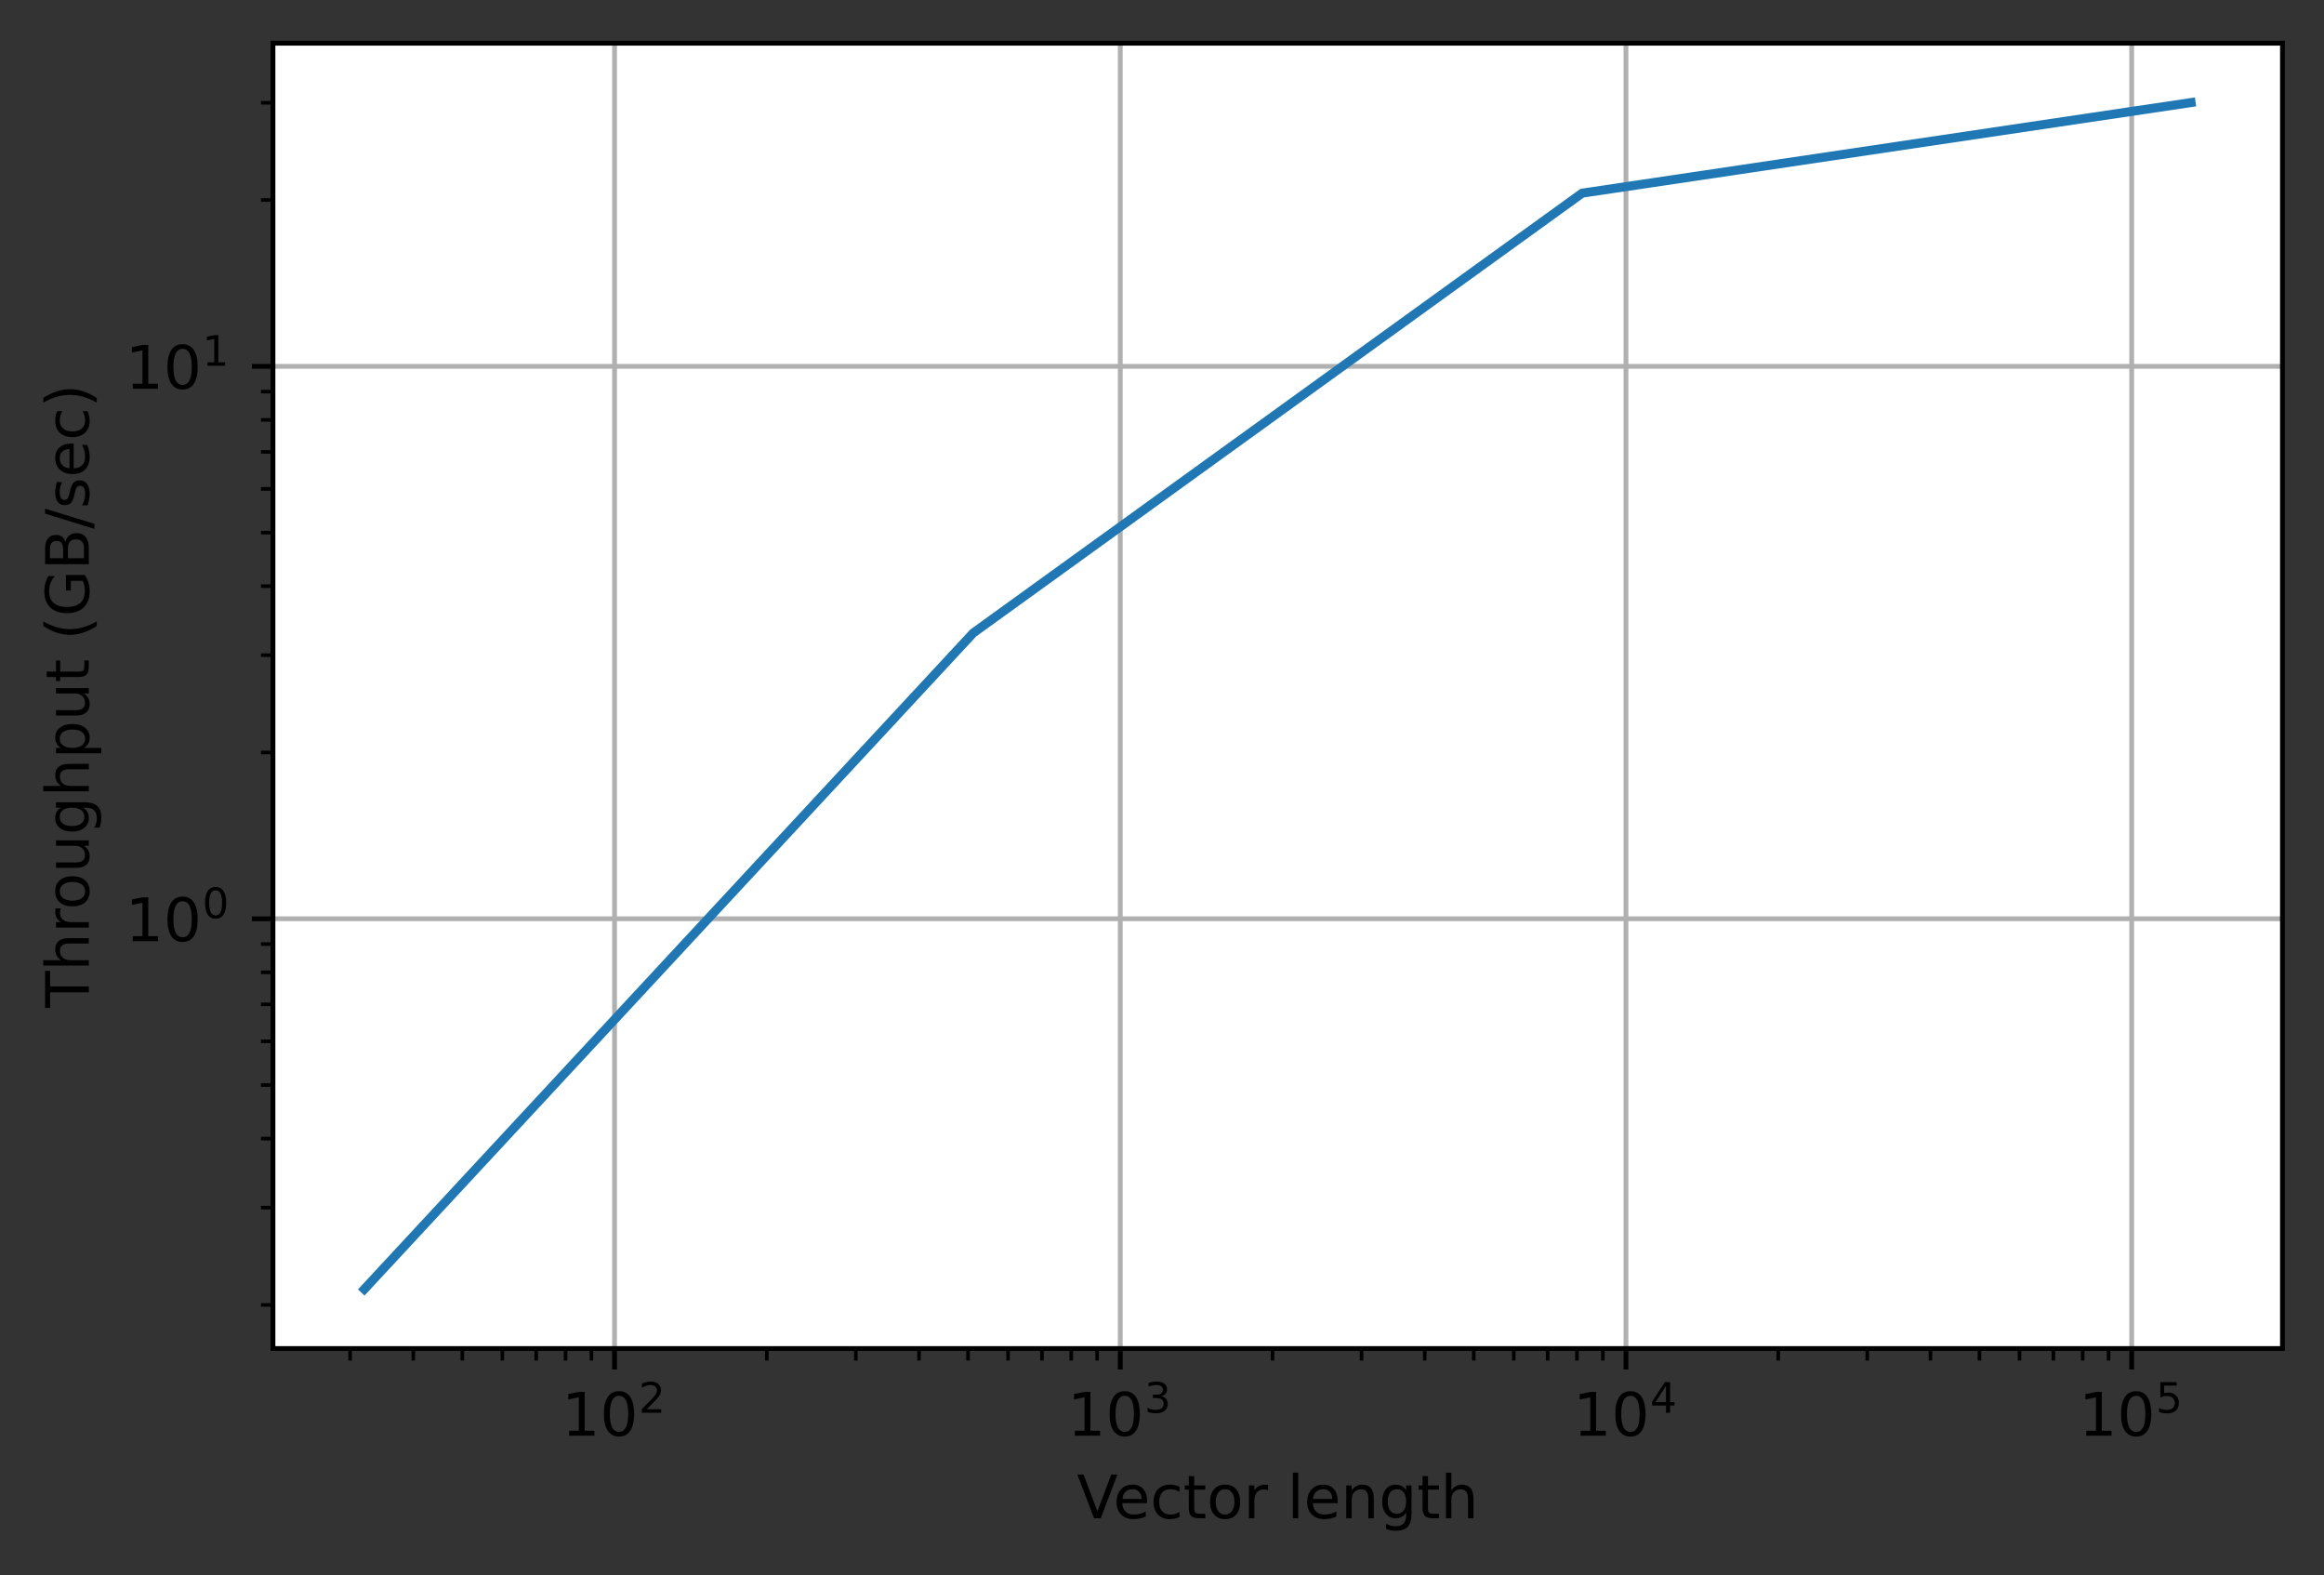 <?xml version="1.0" encoding="UTF-8"?>
<svg xmlns="http://www.w3.org/2000/svg" xmlns:xlink="http://www.w3.org/1999/xlink" width="484pt" height="328pt" viewBox="0 0 484 328" version="1.1">
<rect x="0" y="0" width="484" height="328" fill="#333333" stroke="none"/>
<defs>
<clipPath id="clip1">
  <path d="M 127 9 L 129 9 L 129 280.801 L 127 280.801 Z M 127 9 "/>
</clipPath>
<clipPath id="clip2">
  <path d="M 232 9 L 235 9 L 235 280.801 L 232 280.801 Z M 232 9 "/>
</clipPath>
<clipPath id="clip3">
  <path d="M 337 9 L 340 9 L 340 280.801 L 337 280.801 Z M 337 9 "/>
</clipPath>
<clipPath id="clip4">
  <path d="M 443 9 L 445 9 L 445 280.801 L 443 280.801 Z M 443 9 "/>
</clipPath>
<clipPath id="clip5">
  <path d="M 56.848 190 L 475.348 190 L 475.348 193 L 56.848 193 Z M 56.848 190 "/>
</clipPath>
<clipPath id="clip6">
  <path d="M 56.848 75 L 475.348 75 L 475.348 77 L 56.848 77 Z M 56.848 75 "/>
</clipPath>
</defs>
<g id="surface1">
<path style=" stroke:none;fill-rule:nonzero;fill:rgb(100%,100%,100%);fill-opacity:1;" d="M 56.848 280.801 L 475.348 280.801 L 475.348 9 L 56.848 9 Z M 56.848 280.801 "/>
<g clip-path="url(#clip1)" clip-rule="nonzero">
<path style="fill:none;stroke-width:0.8;stroke-linecap:square;stroke-linejoin:round;stroke:rgb(69.02%,69.02%,69.02%);stroke-opacity:1;stroke-miterlimit:4;" d="M 102.391 224.641 L 102.391 7.2 " transform="matrix(1.25,0,0,1.25,0,0)"/>
</g>
<path style="fill:none;stroke-width:0.8;stroke-linecap:butt;stroke-linejoin:round;stroke:rgb(0%,0%,0%);stroke-opacity:1;stroke-miterlimit:4;" d="M 0 0.001 L 0 3.501 " transform="matrix(1.25,0,0,1.25,127.988,280.8)"/>
<path style=" stroke:none;fill-rule:nonzero;fill:rgb(0%,0%,0%);fill-opacity:1;" d="M 118.539 297.914 L 120.551 297.914 L 120.551 290.961 L 118.359 291.402 L 118.359 290.277 L 120.539 289.84 L 121.773 289.84 L 121.773 297.914 L 123.785 297.914 L 123.785 298.953 L 118.539 298.953 Z M 118.539 297.914 "/>
<path style=" stroke:none;fill-rule:nonzero;fill:rgb(0%,0%,0%);fill-opacity:1;" d="M 128.914 290.652 C 128.281 290.652 127.801 290.965 127.48 291.59 C 127.164 292.211 127.004 293.152 127.004 294.406 C 127.004 295.652 127.164 296.59 127.48 297.215 C 127.801 297.84 128.281 298.152 128.914 298.152 C 129.555 298.152 130.031 297.84 130.352 297.215 C 130.672 296.59 130.832 295.652 130.832 294.406 C 130.832 293.152 130.672 292.211 130.352 291.59 C 130.031 290.965 129.555 290.652 128.914 290.652 Z M 128.914 289.676 C 129.938 289.676 130.715 290.078 131.254 290.887 C 131.793 291.695 132.062 292.867 132.062 294.406 C 132.062 295.938 131.793 297.109 131.254 297.918 C 130.715 298.727 129.938 299.129 128.914 299.129 C 127.895 299.129 127.113 298.727 126.574 297.918 C 126.035 297.109 125.766 295.938 125.766 294.406 C 125.766 292.867 126.035 291.695 126.574 290.887 C 127.113 290.078 127.895 289.676 128.914 289.676 Z M 128.914 289.676 "/>
<path style=" stroke:none;fill-rule:nonzero;fill:rgb(0%,0%,0%);fill-opacity:1;" d="M 134.691 293.441 L 137.703 293.441 L 137.703 294.168 L 133.656 294.168 L 133.656 293.441 C 133.98 293.102 134.43 292.648 134.992 292.078 C 135.559 291.504 135.914 291.137 136.059 290.969 C 136.336 290.66 136.527 290.398 136.637 290.184 C 136.75 289.969 136.805 289.758 136.805 289.547 C 136.805 289.211 136.684 288.934 136.445 288.719 C 136.207 288.508 135.898 288.398 135.516 288.398 C 135.246 288.398 134.961 288.445 134.66 288.539 C 134.359 288.633 134.039 288.777 133.695 288.969 L 133.695 288.094 C 134.043 287.957 134.367 287.852 134.672 287.781 C 134.973 287.707 135.25 287.672 135.5 287.672 C 136.16 287.672 136.688 287.84 137.082 288.168 C 137.473 288.5 137.672 288.941 137.672 289.492 C 137.672 289.754 137.621 290.004 137.523 290.238 C 137.426 290.473 137.246 290.75 136.988 291.07 C 136.914 291.152 136.688 291.391 136.309 291.785 C 135.926 292.18 135.387 292.73 134.691 293.441 Z M 134.691 293.441 "/>
<g clip-path="url(#clip2)" clip-rule="nonzero">
<path style="fill:none;stroke-width:0.8;stroke-linecap:square;stroke-linejoin:round;stroke:rgb(69.02%,69.02%,69.02%);stroke-opacity:1;stroke-miterlimit:4;" d="M 186.647 224.641 L 186.647 7.2 " transform="matrix(1.25,0,0,1.25,0,0)"/>
</g>
<path style="fill:none;stroke-width:0.8;stroke-linecap:butt;stroke-linejoin:round;stroke:rgb(0%,0%,0%);stroke-opacity:1;stroke-miterlimit:4;" d="M 0 0.001 L 0 3.501 " transform="matrix(1.25,0,0,1.25,233.308,280.8)"/>
<path style=" stroke:none;fill-rule:nonzero;fill:rgb(0%,0%,0%);fill-opacity:1;" d="M 223.859 297.914 L 225.871 297.914 L 225.871 290.961 L 223.68 291.402 L 223.68 290.277 L 225.859 289.84 L 227.094 289.84 L 227.094 297.914 L 229.105 297.914 L 229.105 298.953 L 223.859 298.953 Z M 223.859 297.914 "/>
<path style=" stroke:none;fill-rule:nonzero;fill:rgb(0%,0%,0%);fill-opacity:1;" d="M 234.234 290.652 C 233.602 290.652 233.121 290.965 232.801 291.59 C 232.484 292.211 232.324 293.152 232.324 294.406 C 232.324 295.652 232.484 296.59 232.801 297.215 C 233.121 297.84 233.602 298.152 234.234 298.152 C 234.875 298.152 235.352 297.84 235.672 297.215 C 235.992 296.59 236.152 295.652 236.152 294.406 C 236.152 293.152 235.992 292.211 235.672 291.59 C 235.352 290.965 234.875 290.652 234.234 290.652 Z M 234.234 289.676 C 235.258 289.676 236.035 290.078 236.574 290.887 C 237.113 291.695 237.383 292.867 237.383 294.406 C 237.383 295.938 237.113 297.109 236.574 297.918 C 236.035 298.727 235.258 299.129 234.234 299.129 C 233.215 299.129 232.434 298.727 231.895 297.918 C 231.355 297.109 231.086 295.938 231.086 294.406 C 231.086 292.867 231.355 291.695 231.895 290.887 C 232.434 290.078 233.215 289.676 234.234 289.676 Z M 234.234 289.676 "/>
<path style=" stroke:none;fill-rule:nonzero;fill:rgb(0%,0%,0%);fill-opacity:1;" d="M 241.883 290.727 C 242.297 290.816 242.621 291 242.852 291.281 C 243.082 291.559 243.199 291.902 243.199 292.312 C 243.199 292.941 242.984 293.43 242.551 293.773 C 242.117 294.121 241.5 294.293 240.703 294.293 C 240.438 294.293 240.16 294.266 239.879 294.211 C 239.594 294.16 239.301 294.082 239 293.973 L 239 293.141 C 239.238 293.281 239.5 293.387 239.785 293.457 C 240.07 293.527 240.367 293.562 240.68 293.562 C 241.219 293.562 241.633 293.457 241.914 293.246 C 242.199 293.031 242.34 292.719 242.34 292.312 C 242.34 291.938 242.211 291.645 241.945 291.43 C 241.684 291.219 241.316 291.113 240.848 291.113 L 240.102 291.113 L 240.102 290.402 L 240.879 290.402 C 241.305 290.402 241.629 290.32 241.855 290.148 C 242.078 289.98 242.191 289.734 242.191 289.418 C 242.191 289.09 242.074 288.836 241.844 288.664 C 241.613 288.488 241.281 288.398 240.848 288.398 C 240.609 288.398 240.355 288.426 240.086 288.477 C 239.812 288.527 239.516 288.605 239.191 288.715 L 239.191 287.945 C 239.52 287.855 239.828 287.785 240.113 287.742 C 240.398 287.695 240.668 287.672 240.922 287.672 C 241.578 287.672 242.098 287.82 242.477 288.121 C 242.859 288.418 243.051 288.82 243.051 289.324 C 243.051 289.68 242.949 289.977 242.746 290.223 C 242.543 290.465 242.258 290.633 241.883 290.727 Z M 241.883 290.727 "/>
<g clip-path="url(#clip3)" clip-rule="nonzero">
<path style="fill:none;stroke-width:0.8;stroke-linecap:square;stroke-linejoin:round;stroke:rgb(69.02%,69.02%,69.02%);stroke-opacity:1;stroke-miterlimit:4;" d="M 270.903 224.641 L 270.903 7.2 " transform="matrix(1.25,0,0,1.25,0,0)"/>
</g>
<path style="fill:none;stroke-width:0.8;stroke-linecap:butt;stroke-linejoin:round;stroke:rgb(0%,0%,0%);stroke-opacity:1;stroke-miterlimit:4;" d="M 0 0.001 L 0 3.501 " transform="matrix(1.25,0,0,1.25,338.629,280.8)"/>
<path style=" stroke:none;fill-rule:nonzero;fill:rgb(0%,0%,0%);fill-opacity:1;" d="M 329.18 297.926 L 331.191 297.926 L 331.191 290.973 L 329 291.41 L 329 290.289 L 331.18 289.848 L 332.414 289.848 L 332.414 297.926 L 334.426 297.926 L 334.426 298.961 L 329.18 298.961 Z M 329.18 297.926 "/>
<path style=" stroke:none;fill-rule:nonzero;fill:rgb(0%,0%,0%);fill-opacity:1;" d="M 339.555 290.66 C 338.922 290.66 338.441 290.973 338.121 291.598 C 337.805 292.223 337.645 293.16 337.645 294.414 C 337.645 295.664 337.805 296.602 338.121 297.227 C 338.441 297.852 338.922 298.164 339.555 298.164 C 340.195 298.164 340.672 297.852 340.992 297.227 C 341.312 296.602 341.473 295.664 341.473 294.414 C 341.473 293.16 341.312 292.223 340.992 291.598 C 340.672 290.973 340.195 290.66 339.555 290.66 Z M 339.555 289.684 C 340.578 289.684 341.355 290.09 341.895 290.898 C 342.434 291.707 342.703 292.879 342.703 294.414 C 342.703 295.949 342.434 297.121 341.895 297.93 C 341.355 298.738 340.578 299.141 339.555 299.141 C 338.535 299.141 337.754 298.738 337.215 297.93 C 336.676 297.121 336.406 295.949 336.406 294.414 C 336.406 292.879 336.676 291.707 337.215 290.898 C 337.754 290.09 338.535 289.684 339.555 289.684 Z M 339.555 289.684 "/>
<path style=" stroke:none;fill-rule:nonzero;fill:rgb(0%,0%,0%);fill-opacity:1;" d="M 346.961 288.551 L 344.781 291.957 L 346.961 291.957 Z M 346.734 287.797 L 347.82 287.797 L 347.82 291.957 L 348.73 291.957 L 348.73 292.672 L 347.82 292.672 L 347.82 294.176 L 346.961 294.176 L 346.961 292.672 L 344.082 292.672 L 344.082 291.84 Z M 346.734 287.797 "/>
<g clip-path="url(#clip4)" clip-rule="nonzero">
<path style="fill:none;stroke-width:0.8;stroke-linecap:square;stroke-linejoin:round;stroke:rgb(69.02%,69.02%,69.02%);stroke-opacity:1;stroke-miterlimit:4;" d="M 355.159 224.641 L 355.159 7.2 " transform="matrix(1.25,0,0,1.25,0,0)"/>
</g>
<path style="fill:none;stroke-width:0.8;stroke-linecap:butt;stroke-linejoin:round;stroke:rgb(0%,0%,0%);stroke-opacity:1;stroke-miterlimit:4;" d="M 0 0.001 L 0 3.501 " transform="matrix(1.25,0,0,1.25,443.949,280.8)"/>
<path style=" stroke:none;fill-rule:nonzero;fill:rgb(0%,0%,0%);fill-opacity:1;" d="M 434.5 297.926 L 436.512 297.926 L 436.512 290.973 L 434.32 291.41 L 434.32 290.289 L 436.5 289.848 L 437.734 289.848 L 437.734 297.926 L 439.746 297.926 L 439.746 298.961 L 434.5 298.961 Z M 434.5 297.926 "/>
<path style=" stroke:none;fill-rule:nonzero;fill:rgb(0%,0%,0%);fill-opacity:1;" d="M 444.875 290.66 C 444.238 290.66 443.762 290.973 443.441 291.598 C 443.125 292.223 442.965 293.16 442.965 294.414 C 442.965 295.664 443.125 296.602 443.441 297.227 C 443.762 297.852 444.238 298.164 444.875 298.164 C 445.512 298.164 445.992 297.852 446.312 297.227 C 446.633 296.602 446.793 295.664 446.793 294.414 C 446.793 293.16 446.633 292.223 446.312 291.598 C 445.992 290.973 445.512 290.66 444.875 290.66 Z M 444.875 289.684 C 445.895 289.684 446.676 290.09 447.215 290.898 C 447.754 291.707 448.023 292.879 448.023 294.414 C 448.023 295.949 447.754 297.121 447.215 297.93 C 446.676 298.738 445.895 299.141 444.875 299.141 C 443.852 299.141 443.074 298.738 442.535 297.93 C 441.996 297.121 441.727 295.949 441.727 294.414 C 441.727 292.879 441.996 291.707 442.535 290.898 C 443.074 290.09 443.852 289.684 444.875 289.684 Z M 444.875 289.684 "/>
<path style=" stroke:none;fill-rule:nonzero;fill:rgb(0%,0%,0%);fill-opacity:1;" d="M 449.918 287.797 L 453.309 287.797 L 453.309 288.523 L 450.711 288.523 L 450.711 290.09 C 450.832 290.047 450.957 290.012 451.082 289.992 C 451.211 289.973 451.336 289.961 451.461 289.961 C 452.172 289.961 452.738 290.156 453.152 290.547 C 453.57 290.938 453.777 291.465 453.777 292.129 C 453.777 292.816 453.562 293.352 453.137 293.73 C 452.707 294.113 452.105 294.301 451.328 294.301 C 451.059 294.301 450.789 294.277 450.508 294.234 C 450.23 294.188 449.945 294.121 449.648 294.027 L 449.648 293.16 C 449.906 293.301 450.172 293.402 450.445 293.473 C 450.719 293.539 451.008 293.574 451.312 293.574 C 451.805 293.574 452.195 293.445 452.48 293.188 C 452.77 292.926 452.914 292.574 452.914 292.129 C 452.914 291.688 452.77 291.336 452.48 291.078 C 452.195 290.816 451.805 290.688 451.312 290.688 C 451.078 290.688 450.852 290.711 450.621 290.762 C 450.391 290.816 450.156 290.895 449.918 291.004 Z M 449.918 287.797 "/>
<path style="fill:none;stroke-width:0.6;stroke-linecap:butt;stroke-linejoin:round;stroke:rgb(0%,0%,0%);stroke-opacity:1;stroke-miterlimit:4;" d="M -0 0.001 L -0 2.001 " transform="matrix(1.25,0,0,1.25,72.918,280.8)"/>
<path style="fill:none;stroke-width:0.6;stroke-linecap:butt;stroke-linejoin:round;stroke:rgb(0%,0%,0%);stroke-opacity:1;stroke-miterlimit:4;" d="M 0.001 0.001 L 0.001 2.001 " transform="matrix(1.25,0,0,1.25,86.077,280.8)"/>
<path style="fill:none;stroke-width:0.6;stroke-linecap:butt;stroke-linejoin:round;stroke:rgb(0%,0%,0%);stroke-opacity:1;stroke-miterlimit:4;" d="M 0.001 0.001 L 0.001 2.001 " transform="matrix(1.25,0,0,1.25,96.284,280.8)"/>
<path style="fill:none;stroke-width:0.6;stroke-linecap:butt;stroke-linejoin:round;stroke:rgb(0%,0%,0%);stroke-opacity:1;stroke-miterlimit:4;" d="M -0.001 0.001 L -0.001 2.001 " transform="matrix(1.25,0,0,1.25,104.623,280.8)"/>
<path style="fill:none;stroke-width:0.6;stroke-linecap:butt;stroke-linejoin:round;stroke:rgb(0%,0%,0%);stroke-opacity:1;stroke-miterlimit:4;" d="M -0.002 0.001 L -0.002 2.001 " transform="matrix(1.25,0,0,1.25,111.674,280.8)"/>
<path style="fill:none;stroke-width:0.6;stroke-linecap:butt;stroke-linejoin:round;stroke:rgb(0%,0%,0%);stroke-opacity:1;stroke-miterlimit:4;" d="M -0 0.001 L -0 2.001 " transform="matrix(1.25,0,0,1.25,117.782,280.8)"/>
<path style="fill:none;stroke-width:0.6;stroke-linecap:butt;stroke-linejoin:round;stroke:rgb(0%,0%,0%);stroke-opacity:1;stroke-miterlimit:4;" d="M -0.001 0.001 L -0.001 2.001 " transform="matrix(1.25,0,0,1.25,123.169,280.8)"/>
<path style="fill:none;stroke-width:0.6;stroke-linecap:butt;stroke-linejoin:round;stroke:rgb(0%,0%,0%);stroke-opacity:1;stroke-miterlimit:4;" d="M -0.001 0.001 L -0.001 2.001 " transform="matrix(1.25,0,0,1.25,159.693,280.8)"/>
<path style="fill:none;stroke-width:0.6;stroke-linecap:butt;stroke-linejoin:round;stroke:rgb(0%,0%,0%);stroke-opacity:1;stroke-miterlimit:4;" d="M -0 0.001 L -0 2.001 " transform="matrix(1.25,0,0,1.25,178.239,280.8)"/>
<path style="fill:none;stroke-width:0.6;stroke-linecap:butt;stroke-linejoin:round;stroke:rgb(0%,0%,0%);stroke-opacity:1;stroke-miterlimit:4;" d="M 0.001 0.001 L 0.001 2.001 " transform="matrix(1.25,0,0,1.25,191.397,280.8)"/>
<path style="fill:none;stroke-width:0.6;stroke-linecap:butt;stroke-linejoin:round;stroke:rgb(0%,0%,0%);stroke-opacity:1;stroke-miterlimit:4;" d="M 0.001 0.001 L 0.001 2.001 " transform="matrix(1.25,0,0,1.25,201.604,280.8)"/>
<path style="fill:none;stroke-width:0.6;stroke-linecap:butt;stroke-linejoin:round;stroke:rgb(0%,0%,0%);stroke-opacity:1;stroke-miterlimit:4;" d="M -0.001 0.001 L -0.001 2.001 " transform="matrix(1.25,0,0,1.25,209.943,280.8)"/>
<path style="fill:none;stroke-width:0.6;stroke-linecap:butt;stroke-linejoin:round;stroke:rgb(0%,0%,0%);stroke-opacity:1;stroke-miterlimit:4;" d="M -0.001 0.001 L -0.001 2.001 " transform="matrix(1.25,0,0,1.25,216.994,280.8)"/>
<path style="fill:none;stroke-width:0.6;stroke-linecap:butt;stroke-linejoin:round;stroke:rgb(0%,0%,0%);stroke-opacity:1;stroke-miterlimit:4;" d="M -0 0.001 L -0 2.001 " transform="matrix(1.25,0,0,1.25,223.102,280.8)"/>
<path style="fill:none;stroke-width:0.6;stroke-linecap:butt;stroke-linejoin:round;stroke:rgb(0%,0%,0%);stroke-opacity:1;stroke-miterlimit:4;" d="M -0.001 0.001 L -0.001 2.001 " transform="matrix(1.25,0,0,1.25,228.489,280.8)"/>
<path style="fill:none;stroke-width:0.6;stroke-linecap:butt;stroke-linejoin:round;stroke:rgb(0%,0%,0%);stroke-opacity:1;stroke-miterlimit:4;" d="M -0.001 0.001 L -0.001 2.001 " transform="matrix(1.25,0,0,1.25,265.013,280.8)"/>
<path style="fill:none;stroke-width:0.6;stroke-linecap:butt;stroke-linejoin:round;stroke:rgb(0%,0%,0%);stroke-opacity:1;stroke-miterlimit:4;" d="M -0 0.001 L -0 2.001 " transform="matrix(1.25,0,0,1.25,283.559,280.8)"/>
<path style="fill:none;stroke-width:0.6;stroke-linecap:butt;stroke-linejoin:round;stroke:rgb(0%,0%,0%);stroke-opacity:1;stroke-miterlimit:4;" d="M 0.001 0.001 L 0.001 2.001 " transform="matrix(1.25,0,0,1.25,296.717,280.8)"/>
<path style="fill:none;stroke-width:0.6;stroke-linecap:butt;stroke-linejoin:round;stroke:rgb(0%,0%,0%);stroke-opacity:1;stroke-miterlimit:4;" d="M 0.001 0.001 L 0.001 2.001 " transform="matrix(1.25,0,0,1.25,306.924,280.8)"/>
<path style="fill:none;stroke-width:0.6;stroke-linecap:butt;stroke-linejoin:round;stroke:rgb(0%,0%,0%);stroke-opacity:1;stroke-miterlimit:4;" d="M -0.001 0.001 L -0.001 2.001 " transform="matrix(1.25,0,0,1.25,315.263,280.8)"/>
<path style="fill:none;stroke-width:0.6;stroke-linecap:butt;stroke-linejoin:round;stroke:rgb(0%,0%,0%);stroke-opacity:1;stroke-miterlimit:4;" d="M -0.001 0.001 L -0.001 2.001 " transform="matrix(1.25,0,0,1.25,322.314,280.8)"/>
<path style="fill:none;stroke-width:0.6;stroke-linecap:butt;stroke-linejoin:round;stroke:rgb(0%,0%,0%);stroke-opacity:1;stroke-miterlimit:4;" d="M -0 0.001 L -0 2.001 " transform="matrix(1.25,0,0,1.25,328.422,280.8)"/>
<path style="fill:none;stroke-width:0.6;stroke-linecap:butt;stroke-linejoin:round;stroke:rgb(0%,0%,0%);stroke-opacity:1;stroke-miterlimit:4;" d="M -0.001 0.001 L -0.001 2.001 " transform="matrix(1.25,0,0,1.25,333.809,280.8)"/>
<path style="fill:none;stroke-width:0.6;stroke-linecap:butt;stroke-linejoin:round;stroke:rgb(0%,0%,0%);stroke-opacity:1;stroke-miterlimit:4;" d="M -0.001 0.001 L -0.001 2.001 " transform="matrix(1.25,0,0,1.25,370.333,280.8)"/>
<path style="fill:none;stroke-width:0.6;stroke-linecap:butt;stroke-linejoin:round;stroke:rgb(0%,0%,0%);stroke-opacity:1;stroke-miterlimit:4;" d="M -0 0.001 L -0 2.001 " transform="matrix(1.25,0,0,1.25,388.879,280.8)"/>
<path style="fill:none;stroke-width:0.6;stroke-linecap:butt;stroke-linejoin:round;stroke:rgb(0%,0%,0%);stroke-opacity:1;stroke-miterlimit:4;" d="M 0.001 0.001 L 0.001 2.001 " transform="matrix(1.25,0,0,1.25,402.038,280.8)"/>
<path style="fill:none;stroke-width:0.6;stroke-linecap:butt;stroke-linejoin:round;stroke:rgb(0%,0%,0%);stroke-opacity:1;stroke-miterlimit:4;" d="M 0.002 0.001 L 0.002 2.001 " transform="matrix(1.25,0,0,1.25,412.244,280.8)"/>
<path style="fill:none;stroke-width:0.6;stroke-linecap:butt;stroke-linejoin:round;stroke:rgb(0%,0%,0%);stroke-opacity:1;stroke-miterlimit:4;" d="M -0.001 0.001 L -0.001 2.001 " transform="matrix(1.25,0,0,1.25,420.584,280.8)"/>
<path style="fill:none;stroke-width:0.6;stroke-linecap:butt;stroke-linejoin:round;stroke:rgb(0%,0%,0%);stroke-opacity:1;stroke-miterlimit:4;" d="M -0.001 0.001 L -0.001 2.001 " transform="matrix(1.25,0,0,1.25,427.634,280.8)"/>
<path style="fill:none;stroke-width:0.6;stroke-linecap:butt;stroke-linejoin:round;stroke:rgb(0%,0%,0%);stroke-opacity:1;stroke-miterlimit:4;" d="M 0 0.001 L 0 2.001 " transform="matrix(1.25,0,0,1.25,433.742,280.8)"/>
<path style="fill:none;stroke-width:0.6;stroke-linecap:butt;stroke-linejoin:round;stroke:rgb(0%,0%,0%);stroke-opacity:1;stroke-miterlimit:4;" d="M -0.001 0.001 L -0.001 2.001 " transform="matrix(1.25,0,0,1.25,439.13,280.8)"/>
<path style=" stroke:none;fill-rule:nonzero;fill:rgb(0%,0%,0%);fill-opacity:1;" d="M 227.848 316.145 L 224.371 307.031 L 225.656 307.031 L 228.547 314.703 L 231.438 307.031 L 232.719 307.031 L 229.246 316.145 Z M 227.848 316.145 "/>
<path style=" stroke:none;fill-rule:nonzero;fill:rgb(0%,0%,0%);fill-opacity:1;" d="M 238.879 312.445 L 238.879 312.996 L 233.715 312.996 C 233.766 313.77 234 314.359 234.414 314.762 C 234.832 315.168 235.414 315.371 236.156 315.371 C 236.59 315.371 237.008 315.316 237.41 315.211 C 237.816 315.105 238.219 314.949 238.617 314.734 L 238.617 315.797 C 238.215 315.969 237.801 316.098 237.379 316.188 C 236.953 316.277 236.527 316.324 236.09 316.324 C 235 316.324 234.137 316.008 233.5 315.371 C 232.863 314.738 232.543 313.879 232.543 312.793 C 232.543 311.676 232.848 310.789 233.449 310.133 C 234.055 309.473 234.871 309.145 235.895 309.145 C 236.816 309.145 237.543 309.441 238.078 310.035 C 238.613 310.625 238.879 311.43 238.879 312.445 Z M 237.758 312.117 C 237.75 311.504 237.578 311.012 237.242 310.648 C 236.906 310.281 236.461 310.098 235.906 310.098 C 235.281 310.098 234.781 310.273 234.402 310.629 C 234.027 310.98 233.809 311.48 233.754 312.125 Z M 237.758 312.117 "/>
<path style=" stroke:none;fill-rule:nonzero;fill:rgb(0%,0%,0%);fill-opacity:1;" d="M 245.645 309.57 L 245.645 310.621 C 245.324 310.445 245.008 310.316 244.688 310.227 C 244.367 310.141 244.047 310.098 243.723 310.098 C 242.992 310.098 242.426 310.328 242.023 310.789 C 241.621 311.25 241.418 311.898 241.418 312.734 C 241.418 313.566 241.621 314.215 242.023 314.68 C 242.426 315.141 242.992 315.371 243.723 315.371 C 244.047 315.371 244.367 315.328 244.688 315.238 C 245.008 315.152 245.324 315.02 245.645 314.844 L 245.645 315.883 C 245.328 316.031 245.004 316.141 244.668 316.211 C 244.332 316.285 243.977 316.324 243.598 316.324 C 242.566 316.324 241.75 316 241.145 315.352 C 240.539 314.707 240.234 313.832 240.234 312.734 C 240.234 311.617 240.539 310.742 241.152 310.105 C 241.766 309.465 242.605 309.145 243.672 309.145 C 244.016 309.145 244.355 309.18 244.684 309.254 C 245.012 309.324 245.332 309.43 245.645 309.57 Z M 245.645 309.57 "/>
<path style=" stroke:none;fill-rule:nonzero;fill:rgb(0%,0%,0%);fill-opacity:1;" d="M 248.707 307.367 L 248.707 309.309 L 251.02 309.309 L 251.02 310.184 L 248.707 310.184 L 248.707 313.895 C 248.707 314.449 248.781 314.809 248.934 314.969 C 249.086 315.125 249.398 315.207 249.867 315.207 L 251.02 315.207 L 251.02 316.145 L 249.867 316.145 C 249 316.145 248.402 315.984 248.07 315.66 C 247.742 315.336 247.578 314.746 247.578 313.895 L 247.578 310.184 L 246.754 310.184 L 246.754 309.309 L 247.578 309.309 L 247.578 307.367 Z M 248.707 307.367 "/>
<path style=" stroke:none;fill-rule:nonzero;fill:rgb(0%,0%,0%);fill-opacity:1;" d="M 255.145 310.098 C 254.543 310.098 254.066 310.332 253.719 310.801 C 253.367 311.273 253.191 311.914 253.191 312.734 C 253.191 313.551 253.367 314.195 253.715 314.664 C 254.062 315.137 254.539 315.371 255.145 315.371 C 255.742 315.371 256.219 315.133 256.566 314.664 C 256.918 314.191 257.094 313.547 257.094 312.734 C 257.094 311.922 256.918 311.281 256.566 310.809 C 256.219 310.332 255.742 310.098 255.145 310.098 Z M 255.145 309.145 C 256.121 309.145 256.887 309.465 257.445 310.098 C 258.004 310.734 258.285 311.609 258.285 312.734 C 258.285 313.852 258.004 314.73 257.445 315.367 C 256.887 316.004 256.121 316.324 255.145 316.324 C 254.164 316.324 253.395 316.004 252.84 315.367 C 252.285 314.73 252.008 313.852 252.008 312.734 C 252.008 311.609 252.285 310.734 252.84 310.098 C 253.395 309.465 254.164 309.145 255.145 309.145 Z M 255.145 309.145 "/>
<path style=" stroke:none;fill-rule:nonzero;fill:rgb(0%,0%,0%);fill-opacity:1;" d="M 264.105 310.359 C 263.98 310.285 263.84 310.23 263.691 310.199 C 263.543 310.164 263.383 310.145 263.203 310.145 C 262.566 310.145 262.078 310.352 261.738 310.766 C 261.398 311.176 261.23 311.77 261.23 312.543 L 261.23 316.145 L 260.102 316.145 L 260.102 309.309 L 261.23 309.309 L 261.23 310.371 C 261.469 309.957 261.773 309.648 262.152 309.449 C 262.531 309.246 262.992 309.145 263.531 309.145 C 263.609 309.145 263.695 309.152 263.789 309.16 C 263.883 309.172 263.984 309.184 264.098 309.207 Z M 264.105 310.359 "/>
<path style=" stroke:none;fill-rule:nonzero;fill:rgb(0%,0%,0%);fill-opacity:1;" d="M 269.258 306.648 L 270.379 306.648 L 270.379 316.145 L 269.258 316.145 Z M 269.258 306.648 "/>
<path style=" stroke:none;fill-rule:nonzero;fill:rgb(0%,0%,0%);fill-opacity:1;" d="M 278.578 312.445 L 278.578 312.996 L 273.414 312.996 C 273.461 313.77 273.695 314.359 274.113 314.762 C 274.527 315.168 275.109 315.371 275.855 315.371 C 276.285 315.371 276.703 315.316 277.109 315.211 C 277.512 315.105 277.914 314.949 278.316 314.734 L 278.316 315.797 C 277.91 315.969 277.5 316.098 277.074 316.188 C 276.652 316.277 276.223 316.324 275.789 316.324 C 274.695 316.324 273.832 316.008 273.195 315.371 C 272.559 314.738 272.242 313.879 272.242 312.793 C 272.242 311.676 272.543 310.789 273.148 310.133 C 273.75 309.473 274.566 309.145 275.594 309.145 C 276.512 309.145 277.238 309.441 277.773 310.035 C 278.309 310.625 278.578 311.43 278.578 312.445 Z M 277.453 312.117 C 277.445 311.504 277.273 311.012 276.938 310.648 C 276.602 310.281 276.156 310.098 275.605 310.098 C 274.977 310.098 274.477 310.273 274.102 310.629 C 273.723 310.98 273.508 311.48 273.449 312.125 Z M 277.453 312.117 "/>
<path style=" stroke:none;fill-rule:nonzero;fill:rgb(0%,0%,0%);fill-opacity:1;" d="M 286.105 312.02 L 286.105 316.145 L 284.98 316.145 L 284.98 312.055 C 284.98 311.41 284.855 310.926 284.602 310.605 C 284.348 310.281 283.973 310.121 283.469 310.121 C 282.859 310.121 282.383 310.316 282.031 310.703 C 281.68 311.086 281.508 311.613 281.508 312.281 L 281.508 316.145 L 280.379 316.145 L 280.379 309.309 L 281.508 309.309 L 281.508 310.371 C 281.777 309.961 282.094 309.652 282.457 309.449 C 282.82 309.246 283.242 309.145 283.719 309.145 C 284.504 309.145 285.098 309.387 285.5 309.875 C 285.902 310.359 286.105 311.074 286.105 312.02 Z M 286.105 312.02 "/>
<path style=" stroke:none;fill-rule:nonzero;fill:rgb(0%,0%,0%);fill-opacity:1;" d="M 292.84 312.648 C 292.84 311.832 292.672 311.203 292.336 310.758 C 292.004 310.309 291.531 310.086 290.926 310.086 C 290.324 310.086 289.855 310.309 289.52 310.758 C 289.184 311.203 289.016 311.832 289.016 312.648 C 289.016 313.457 289.184 314.086 289.52 314.535 C 289.855 314.98 290.324 315.207 290.926 315.207 C 291.531 315.207 292.004 314.98 292.336 314.535 C 292.672 314.086 292.84 313.457 292.84 312.648 Z M 293.965 315.297 C 293.965 316.461 293.707 317.324 293.188 317.895 C 292.672 318.461 291.883 318.746 290.816 318.746 C 290.422 318.746 290.047 318.715 289.699 318.656 C 289.348 318.598 289.008 318.508 288.68 318.387 L 288.68 317.293 C 289.008 317.473 289.332 317.605 289.656 317.688 C 289.977 317.773 290.305 317.816 290.637 317.816 C 291.375 317.816 291.926 317.625 292.293 317.242 C 292.656 316.855 292.84 316.277 292.84 315.5 L 292.84 314.941 C 292.609 315.348 292.312 315.648 291.949 315.848 C 291.59 316.047 291.156 316.145 290.648 316.145 C 289.812 316.145 289.137 315.828 288.625 315.188 C 288.109 314.551 287.855 313.703 287.855 312.648 C 287.855 311.59 288.109 310.742 288.625 310.105 C 289.137 309.465 289.812 309.145 290.648 309.145 C 291.156 309.145 291.59 309.246 291.949 309.445 C 292.312 309.645 292.609 309.945 292.84 310.348 L 292.84 309.309 L 293.965 309.309 Z M 293.965 315.297 "/>
<path style=" stroke:none;fill-rule:nonzero;fill:rgb(0%,0%,0%);fill-opacity:1;" d="M 297.387 307.367 L 297.387 309.309 L 299.699 309.309 L 299.699 310.184 L 297.387 310.184 L 297.387 313.895 C 297.387 314.449 297.465 314.809 297.617 314.969 C 297.77 315.125 298.078 315.207 298.547 315.207 L 299.699 315.207 L 299.699 316.145 L 298.547 316.145 C 297.68 316.145 297.082 315.984 296.754 315.66 C 296.426 315.336 296.258 314.746 296.258 313.895 L 296.258 310.184 L 295.434 310.184 L 295.434 309.309 L 296.258 309.309 L 296.258 307.367 Z M 297.387 307.367 "/>
<path style=" stroke:none;fill-rule:nonzero;fill:rgb(0%,0%,0%);fill-opacity:1;" d="M 306.863 312.02 L 306.863 316.145 L 305.738 316.145 L 305.738 312.055 C 305.738 311.41 305.613 310.926 305.359 310.605 C 305.105 310.281 304.73 310.121 304.227 310.121 C 303.617 310.121 303.141 310.316 302.789 310.703 C 302.438 311.086 302.266 311.613 302.266 312.281 L 302.266 316.145 L 301.137 316.145 L 301.137 306.648 L 302.266 306.648 L 302.266 310.371 C 302.535 309.961 302.852 309.652 303.215 309.449 C 303.578 309.246 304 309.145 304.477 309.145 C 305.262 309.145 305.855 309.387 306.258 309.875 C 306.66 310.359 306.863 311.074 306.863 312.02 Z M 306.863 312.02 "/>
<g clip-path="url(#clip5)" clip-rule="nonzero">
<path style="fill:none;stroke-width:0.8;stroke-linecap:square;stroke-linejoin:round;stroke:rgb(69.02%,69.02%,69.02%);stroke-opacity:1;stroke-miterlimit:4;" d="M 45.478 153.05 L 380.278 153.05 " transform="matrix(1.25,0,0,1.25,0,0)"/>
</g>
<path style="fill:none;stroke-width:0.8;stroke-linecap:butt;stroke-linejoin:round;stroke:rgb(0%,0%,0%);stroke-opacity:1;stroke-miterlimit:4;" d="M 0 -0.001 L -3.5 -0.001 " transform="matrix(1.25,0,0,1.25,56.848,191.314)"/>
<path style=" stroke:none;fill-rule:nonzero;fill:rgb(0%,0%,0%);fill-opacity:1;" d="M 27.648 194.93 L 29.664 194.93 L 29.664 187.977 L 27.469 188.418 L 27.469 187.293 L 29.648 186.855 L 30.883 186.855 L 30.883 194.93 L 32.898 194.93 L 32.898 195.969 L 27.648 195.969 Z M 27.648 194.93 "/>
<path style=" stroke:none;fill-rule:nonzero;fill:rgb(0%,0%,0%);fill-opacity:1;" d="M 38.023 187.668 C 37.391 187.668 36.91 187.98 36.59 188.605 C 36.273 189.227 36.113 190.168 36.113 191.422 C 36.113 192.668 36.273 193.605 36.59 194.23 C 36.91 194.855 37.391 195.168 38.023 195.168 C 38.664 195.168 39.141 194.855 39.461 194.23 C 39.781 193.605 39.941 192.668 39.941 191.422 C 39.941 190.168 39.781 189.227 39.461 188.605 C 39.141 187.98 38.664 187.668 38.023 187.668 Z M 38.023 186.691 C 39.047 186.691 39.824 187.094 40.363 187.902 C 40.902 188.711 41.172 189.883 41.172 191.422 C 41.172 192.953 40.902 194.125 40.363 194.934 C 39.824 195.742 39.047 196.145 38.023 196.145 C 37.004 196.145 36.223 195.742 35.684 194.934 C 35.145 194.125 34.875 192.953 34.875 191.422 C 34.875 189.883 35.145 188.711 35.684 187.902 C 36.223 187.094 37.004 186.691 38.023 186.691 Z M 38.023 186.691 "/>
<path style=" stroke:none;fill-rule:nonzero;fill:rgb(0%,0%,0%);fill-opacity:1;" d="M 44.902 185.371 C 44.461 185.371 44.125 185.59 43.902 186.027 C 43.68 186.465 43.566 187.121 43.566 188 C 43.566 188.875 43.68 189.527 43.902 189.965 C 44.125 190.402 44.461 190.621 44.902 190.621 C 45.352 190.621 45.688 190.402 45.91 189.965 C 46.133 189.527 46.246 188.875 46.246 188 C 46.246 187.121 46.133 186.465 45.91 186.027 C 45.688 185.59 45.352 185.371 44.902 185.371 Z M 44.902 184.688 C 45.621 184.688 46.164 184.973 46.543 185.535 C 46.922 186.102 47.109 186.922 47.109 188 C 47.109 189.074 46.922 189.895 46.543 190.457 C 46.164 191.023 45.621 191.305 44.902 191.305 C 44.188 191.305 43.645 191.023 43.266 190.457 C 42.891 189.895 42.699 189.074 42.699 188 C 42.699 186.922 42.891 186.102 43.266 185.535 C 43.645 184.973 44.188 184.688 44.902 184.688 Z M 44.902 184.688 "/>
<g clip-path="url(#clip6)" clip-rule="nonzero">
<path style="fill:none;stroke-width:0.8;stroke-linecap:square;stroke-linejoin:round;stroke:rgb(69.02%,69.02%,69.02%);stroke-opacity:1;stroke-miterlimit:4;" d="M 45.478 61.025 L 380.278 61.025 " transform="matrix(1.25,0,0,1.25,0,0)"/>
</g>
<path style="fill:none;stroke-width:0.8;stroke-linecap:butt;stroke-linejoin:round;stroke:rgb(0%,0%,0%);stroke-opacity:1;stroke-miterlimit:4;" d="M 0 -0 L -3.5 -0 " transform="matrix(1.25,0,0,1.25,56.848,76.282)"/>
<path style=" stroke:none;fill-rule:nonzero;fill:rgb(0%,0%,0%);fill-opacity:1;" d="M 27.648 79.906 L 29.664 79.906 L 29.664 72.953 L 27.469 73.395 L 27.469 72.27 L 29.648 71.832 L 30.883 71.832 L 30.883 79.906 L 32.898 79.906 L 32.898 80.945 L 27.648 80.945 Z M 27.648 79.906 "/>
<path style=" stroke:none;fill-rule:nonzero;fill:rgb(0%,0%,0%);fill-opacity:1;" d="M 38.023 72.645 C 37.391 72.645 36.91 72.957 36.59 73.582 C 36.273 74.207 36.113 75.145 36.113 76.398 C 36.113 77.648 36.273 78.582 36.59 79.207 C 36.91 79.832 37.391 80.145 38.023 80.145 C 38.664 80.145 39.141 79.832 39.461 79.207 C 39.781 78.582 39.941 77.648 39.941 76.398 C 39.941 75.145 39.781 74.207 39.461 73.582 C 39.141 72.957 38.664 72.645 38.023 72.645 Z M 38.023 71.668 C 39.047 71.668 39.824 72.07 40.363 72.879 C 40.902 73.688 41.172 74.859 41.172 76.398 C 41.172 77.934 40.902 79.102 40.363 79.91 C 39.824 80.719 39.047 81.121 38.023 81.121 C 37.004 81.121 36.223 80.719 35.684 79.91 C 35.145 79.102 34.875 77.934 34.875 76.398 C 34.875 74.859 35.145 73.688 35.684 72.879 C 36.223 72.07 37.004 71.668 38.023 71.668 Z M 38.023 71.668 "/>
<path style=" stroke:none;fill-rule:nonzero;fill:rgb(0%,0%,0%);fill-opacity:1;" d="M 43.207 75.434 L 44.617 75.434 L 44.617 70.566 L 43.086 70.875 L 43.086 70.09 L 44.609 69.781 L 45.473 69.781 L 45.473 75.434 L 46.883 75.434 L 46.883 76.16 L 43.207 76.16 Z M 43.207 75.434 "/>
<path style="fill:none;stroke-width:0.6;stroke-linecap:butt;stroke-linejoin:round;stroke:rgb(0%,0%,0%);stroke-opacity:1;stroke-miterlimit:4;" d="M 0 0.001 L -2 0.001 " transform="matrix(1.25,0,0,1.25,56.848,271.718)"/>
<path style="fill:none;stroke-width:0.6;stroke-linecap:butt;stroke-linejoin:round;stroke:rgb(0%,0%,0%);stroke-opacity:1;stroke-miterlimit:4;" d="M 0 -0.001 L -2 -0.001 " transform="matrix(1.25,0,0,1.25,56.848,251.462)"/>
<path style="fill:none;stroke-width:0.6;stroke-linecap:butt;stroke-linejoin:round;stroke:rgb(0%,0%,0%);stroke-opacity:1;stroke-miterlimit:4;" d="M 0 0 L -2 0 " transform="matrix(1.25,0,0,1.25,56.848,237.09)"/>
<path style="fill:none;stroke-width:0.6;stroke-linecap:butt;stroke-linejoin:round;stroke:rgb(0%,0%,0%);stroke-opacity:1;stroke-miterlimit:4;" d="M 0 -0 L -2 -0 " transform="matrix(1.25,0,0,1.25,56.848,225.942)"/>
<path style="fill:none;stroke-width:0.6;stroke-linecap:butt;stroke-linejoin:round;stroke:rgb(0%,0%,0%);stroke-opacity:1;stroke-miterlimit:4;" d="M 0 -0.001 L -2 -0.001 " transform="matrix(1.25,0,0,1.25,56.848,216.833)"/>
<path style="fill:none;stroke-width:0.6;stroke-linecap:butt;stroke-linejoin:round;stroke:rgb(0%,0%,0%);stroke-opacity:1;stroke-miterlimit:4;" d="M 0 0 L -2 0 " transform="matrix(1.25,0,0,1.25,56.848,209.132)"/>
<path style="fill:none;stroke-width:0.6;stroke-linecap:butt;stroke-linejoin:round;stroke:rgb(0%,0%,0%);stroke-opacity:1;stroke-miterlimit:4;" d="M 0 -0 L -2 -0 " transform="matrix(1.25,0,0,1.25,56.848,202.462)"/>
<path style="fill:none;stroke-width:0.6;stroke-linecap:butt;stroke-linejoin:round;stroke:rgb(0%,0%,0%);stroke-opacity:1;stroke-miterlimit:4;" d="M 0 0.001 L -2 0.001 " transform="matrix(1.25,0,0,1.25,56.848,196.577)"/>
<path style="fill:none;stroke-width:0.6;stroke-linecap:butt;stroke-linejoin:round;stroke:rgb(0%,0%,0%);stroke-opacity:1;stroke-miterlimit:4;" d="M 0 0.002 L -2 0.002 " transform="matrix(1.25,0,0,1.25,56.848,156.686)"/>
<path style="fill:none;stroke-width:0.6;stroke-linecap:butt;stroke-linejoin:round;stroke:rgb(0%,0%,0%);stroke-opacity:1;stroke-miterlimit:4;" d="M 0 0 L -2 0 " transform="matrix(1.25,0,0,1.25,56.848,136.429)"/>
<path style="fill:none;stroke-width:0.6;stroke-linecap:butt;stroke-linejoin:round;stroke:rgb(0%,0%,0%);stroke-opacity:1;stroke-miterlimit:4;" d="M 0 0.001 L -2 0.001 " transform="matrix(1.25,0,0,1.25,56.848,122.057)"/>
<path style="fill:none;stroke-width:0.6;stroke-linecap:butt;stroke-linejoin:round;stroke:rgb(0%,0%,0%);stroke-opacity:1;stroke-miterlimit:4;" d="M 0 0 L -2 0 " transform="matrix(1.25,0,0,1.25,56.848,110.91)"/>
<path style="fill:none;stroke-width:0.6;stroke-linecap:butt;stroke-linejoin:round;stroke:rgb(0%,0%,0%);stroke-opacity:1;stroke-miterlimit:4;" d="M 0 -0 L -2 -0 " transform="matrix(1.25,0,0,1.25,56.848,101.801)"/>
<path style="fill:none;stroke-width:0.6;stroke-linecap:butt;stroke-linejoin:round;stroke:rgb(0%,0%,0%);stroke-opacity:1;stroke-miterlimit:4;" d="M 0 0.001 L -2 0.001 " transform="matrix(1.25,0,0,1.25,56.848,94.1)"/>
<path style="fill:none;stroke-width:0.6;stroke-linecap:butt;stroke-linejoin:round;stroke:rgb(0%,0%,0%);stroke-opacity:1;stroke-miterlimit:4;" d="M 0 0 L -2 0 " transform="matrix(1.25,0,0,1.25,56.848,87.429)"/>
<path style="fill:none;stroke-width:0.6;stroke-linecap:butt;stroke-linejoin:round;stroke:rgb(0%,0%,0%);stroke-opacity:1;stroke-miterlimit:4;" d="M 0 0.001 L -2 0.001 " transform="matrix(1.25,0,0,1.25,56.848,81.545)"/>
<path style="fill:none;stroke-width:0.6;stroke-linecap:butt;stroke-linejoin:round;stroke:rgb(0%,0%,0%);stroke-opacity:1;stroke-miterlimit:4;" d="M 0 -0.001 L -2 -0.001 " transform="matrix(1.25,0,0,1.25,56.848,41.653)"/>
<path style="fill:none;stroke-width:0.6;stroke-linecap:butt;stroke-linejoin:round;stroke:rgb(0%,0%,0%);stroke-opacity:1;stroke-miterlimit:4;" d="M 0 0.001 L -2 0.001 " transform="matrix(1.25,0,0,1.25,56.848,21.397)"/>
<path style=" stroke:none;fill-rule:nonzero;fill:rgb(0%,0%,0%);fill-opacity:1;" d="M 9.387 209.875 L 9.387 202.164 L 10.426 202.164 L 10.426 205.398 L 18.5 205.398 L 18.5 206.637 L 10.426 206.637 L 10.426 209.875 Z M 9.387 209.875 "/>
<path style=" stroke:none;fill-rule:nonzero;fill:rgb(0%,0%,0%);fill-opacity:1;" d="M 14.371 195.34 L 18.5 195.34 L 18.5 196.465 L 14.41 196.465 C 13.762 196.465 13.277 196.59 12.957 196.844 C 12.637 197.094 12.477 197.473 12.477 197.977 C 12.477 198.586 12.668 199.062 13.055 199.414 C 13.441 199.762 13.969 199.938 14.637 199.938 L 18.5 199.938 L 18.5 201.066 L 9 201.066 L 9 199.938 L 12.727 199.938 C 12.312 199.668 12.008 199.352 11.805 198.988 C 11.602 198.625 11.5 198.203 11.5 197.727 C 11.5 196.941 11.742 196.348 12.227 195.945 C 12.711 195.543 13.426 195.34 14.371 195.34 Z M 14.371 195.34 "/>
<path style=" stroke:none;fill-rule:nonzero;fill:rgb(0%,0%,0%);fill-opacity:1;" d="M 12.711 189.141 C 12.637 189.266 12.586 189.406 12.551 189.555 C 12.516 189.703 12.5 189.863 12.5 190.043 C 12.5 190.68 12.703 191.168 13.117 191.508 C 13.531 191.848 14.125 192.016 14.898 192.016 L 18.5 192.016 L 18.5 193.145 L 11.664 193.145 L 11.664 192.016 L 12.727 192.016 C 12.309 191.777 12 191.473 11.801 191.094 C 11.598 190.715 11.5 190.254 11.5 189.715 C 11.5 189.637 11.504 189.551 11.516 189.457 C 11.523 189.363 11.539 189.262 11.559 189.148 Z M 12.711 189.141 "/>
<path style=" stroke:none;fill-rule:nonzero;fill:rgb(0%,0%,0%);fill-opacity:1;" d="M 12.449 185.594 C 12.449 186.195 12.684 186.672 13.156 187.023 C 13.625 187.375 14.27 187.547 15.086 187.547 C 15.902 187.547 16.547 187.375 17.02 187.027 C 17.488 186.68 17.723 186.199 17.723 185.594 C 17.723 184.996 17.488 184.523 17.016 184.172 C 16.543 183.824 15.898 183.648 15.086 183.648 C 14.277 183.648 13.633 183.824 13.16 184.172 C 12.688 184.523 12.449 184.996 12.449 185.594 Z M 11.5 185.594 C 11.5 184.617 11.816 183.852 12.453 183.293 C 13.086 182.734 13.965 182.457 15.086 182.457 C 16.203 182.457 17.082 182.734 17.723 183.293 C 18.359 183.852 18.676 184.617 18.676 185.594 C 18.676 186.574 18.359 187.344 17.723 187.898 C 17.082 188.453 16.203 188.73 15.086 188.73 C 13.965 188.73 13.086 188.453 12.453 187.898 C 11.816 187.344 11.5 186.574 11.5 185.594 Z M 11.5 185.594 "/>
<path style=" stroke:none;fill-rule:nonzero;fill:rgb(0%,0%,0%);fill-opacity:1;" d="M 15.801 180.711 L 11.664 180.711 L 11.664 179.59 L 15.758 179.59 C 16.406 179.59 16.891 179.461 17.215 179.211 C 17.539 178.957 17.699 178.578 17.699 178.074 C 17.699 177.469 17.508 176.992 17.121 176.641 C 16.734 176.285 16.207 176.109 15.539 176.109 L 11.664 176.109 L 11.664 174.988 L 18.5 174.988 L 18.5 176.109 L 17.449 176.109 C 17.863 176.383 18.172 176.699 18.375 177.059 C 18.574 177.418 18.676 177.836 18.676 178.312 C 18.676 179.098 18.434 179.695 17.945 180.102 C 17.457 180.508 16.742 180.711 15.801 180.711 Z M 11.5 177.887 Z M 11.5 177.887 "/>
<path style=" stroke:none;fill-rule:nonzero;fill:rgb(0%,0%,0%);fill-opacity:1;" d="M 15 168.176 C 14.188 168.176 13.555 168.344 13.109 168.68 C 12.66 169.016 12.438 169.484 12.438 170.094 C 12.438 170.695 12.66 171.164 13.109 171.5 C 13.555 171.836 14.188 172.004 15 172.004 C 15.809 172.004 16.438 171.836 16.887 171.5 C 17.336 171.164 17.559 170.695 17.559 170.094 C 17.559 169.484 17.336 169.016 16.887 168.68 C 16.438 168.344 15.809 168.176 15 168.176 Z M 17.652 167.055 C 18.812 167.055 19.68 167.312 20.246 167.828 C 20.812 168.344 21.098 169.137 21.098 170.203 C 21.098 170.598 21.07 170.969 21.012 171.32 C 20.953 171.668 20.859 172.008 20.738 172.34 L 19.648 172.34 C 19.824 172.008 19.957 171.684 20.043 171.363 C 20.129 171.039 20.172 170.711 20.172 170.379 C 20.172 169.641 19.977 169.09 19.594 168.727 C 19.211 168.359 18.629 168.176 17.852 168.176 L 17.297 168.176 C 17.699 168.406 18 168.703 18.199 169.066 C 18.398 169.43 18.5 169.863 18.5 170.367 C 18.5 171.203 18.18 171.879 17.543 172.395 C 16.902 172.906 16.055 173.164 15 173.164 C 13.941 173.164 13.094 172.906 12.457 172.395 C 11.816 171.879 11.5 171.203 11.5 170.367 C 11.5 169.863 11.598 169.43 11.797 169.066 C 11.996 168.703 12.297 168.406 12.699 168.176 L 11.664 168.176 L 11.664 167.055 Z M 17.652 167.055 "/>
<path style=" stroke:none;fill-rule:nonzero;fill:rgb(0%,0%,0%);fill-opacity:1;" d="M 14.371 159.055 L 18.5 159.055 L 18.5 160.18 L 14.41 160.18 C 13.762 160.18 13.277 160.305 12.957 160.559 C 12.637 160.809 12.477 161.188 12.477 161.691 C 12.477 162.301 12.668 162.777 13.055 163.129 C 13.441 163.477 13.969 163.652 14.637 163.652 L 18.5 163.652 L 18.5 164.781 L 9 164.781 L 9 163.652 L 12.727 163.652 C 12.312 163.383 12.008 163.066 11.805 162.703 C 11.602 162.34 11.5 161.918 11.5 161.441 C 11.5 160.656 11.742 160.062 12.227 159.66 C 12.711 159.258 13.426 159.055 14.371 159.055 Z M 14.371 159.055 "/>
<path style=" stroke:none;fill-rule:nonzero;fill:rgb(0%,0%,0%);fill-opacity:1;" d="M 17.473 155.73 L 21.098 155.73 L 21.098 156.859 L 11.664 156.859 L 11.664 155.73 L 12.699 155.73 C 12.293 155.492 11.992 155.195 11.797 154.836 C 11.598 154.477 11.5 154.047 11.5 153.547 C 11.5 152.715 11.828 152.039 12.488 151.523 C 13.145 151.004 14.012 150.742 15.086 150.742 C 16.16 150.742 17.027 151.004 17.688 151.523 C 18.348 152.039 18.676 152.715 18.676 153.547 C 18.676 154.047 18.578 154.477 18.379 154.836 C 18.18 155.195 17.879 155.492 17.473 155.73 Z M 15.086 151.91 C 14.262 151.91 13.613 152.078 13.145 152.418 C 12.672 152.758 12.438 153.227 12.438 153.82 C 12.438 154.414 12.672 154.883 13.145 155.223 C 13.613 155.562 14.262 155.73 15.086 155.73 C 15.91 155.73 16.559 155.562 17.031 155.223 C 17.5 154.883 17.734 154.414 17.734 153.82 C 17.734 153.227 17.5 152.758 17.031 152.418 C 16.559 152.078 15.91 151.91 15.086 151.91 Z M 15.086 151.91 "/>
<path style=" stroke:none;fill-rule:nonzero;fill:rgb(0%,0%,0%);fill-opacity:1;" d="M 15.801 148.996 L 11.664 148.996 L 11.664 147.875 L 15.758 147.875 C 16.406 147.875 16.891 147.75 17.215 147.496 C 17.539 147.246 17.699 146.867 17.699 146.359 C 17.699 145.754 17.508 145.277 17.121 144.926 C 16.734 144.574 16.207 144.395 15.539 144.395 L 11.664 144.395 L 11.664 143.273 L 18.5 143.273 L 18.5 144.395 L 17.449 144.395 C 17.863 144.668 18.172 144.984 18.375 145.344 C 18.574 145.703 18.676 146.121 18.676 146.598 C 18.676 147.383 18.434 147.98 17.945 148.387 C 17.457 148.793 16.742 148.996 15.801 148.996 Z M 11.5 146.172 Z M 11.5 146.172 "/>
<path style=" stroke:none;fill-rule:nonzero;fill:rgb(0%,0%,0%);fill-opacity:1;" d="M 9.723 139.848 L 11.664 139.848 L 11.664 137.535 L 12.535 137.535 L 12.535 139.848 L 16.246 139.848 C 16.805 139.848 17.16 139.773 17.32 139.621 C 17.48 139.469 17.559 139.156 17.559 138.688 L 17.559 137.535 L 18.5 137.535 L 18.5 138.688 C 18.5 139.555 18.336 140.152 18.016 140.484 C 17.691 140.812 17.102 140.977 16.246 140.977 L 12.535 140.977 L 12.535 141.801 L 11.664 141.801 L 11.664 140.977 L 9.723 140.977 Z M 9.723 139.848 "/>
<path style=" stroke:none;fill-rule:nonzero;fill:rgb(0%,0%,0%);fill-opacity:1;" d="M 9.016 129.387 C 9.949 129.934 10.875 130.336 11.793 130.602 C 12.707 130.867 13.633 131 14.574 131 C 15.512 131 16.445 130.867 17.367 130.598 C 18.289 130.332 19.215 129.93 20.148 129.387 L 20.148 130.363 C 19.191 130.973 18.25 131.43 17.328 131.734 C 16.402 132.039 15.484 132.188 14.574 132.188 C 13.668 132.188 12.754 132.039 11.836 131.738 C 10.914 131.438 9.973 130.977 9.016 130.363 Z M 9.016 129.387 "/>
<path style=" stroke:none;fill-rule:nonzero;fill:rgb(0%,0%,0%);fill-opacity:1;" d="M 17.199 120.945 L 14.75 120.945 L 14.75 122.961 L 13.738 122.961 L 13.738 119.727 L 17.652 119.727 C 17.988 120.203 18.242 120.727 18.418 121.301 C 18.59 121.875 18.676 122.484 18.676 123.137 C 18.676 124.562 18.262 125.676 17.43 126.48 C 16.594 127.285 15.438 127.684 13.953 127.684 C 12.461 127.684 11.301 127.285 10.469 126.48 C 9.637 125.676 9.223 124.562 9.223 123.137 C 9.223 122.543 9.293 121.977 9.441 121.441 C 9.586 120.906 9.805 120.414 10.09 119.961 L 11.402 119.961 C 11.016 120.418 10.723 120.902 10.527 121.414 C 10.332 121.93 10.234 122.469 10.234 123.031 C 10.234 124.148 10.547 124.988 11.168 125.547 C 11.789 126.105 12.719 126.383 13.953 126.383 C 15.18 126.383 16.105 126.105 16.73 125.547 C 17.352 124.988 17.664 124.148 17.664 123.031 C 17.664 122.598 17.625 122.211 17.551 121.867 C 17.473 121.527 17.355 121.219 17.199 120.945 Z M 17.199 120.945 "/>
<path style=" stroke:none;fill-rule:nonzero;fill:rgb(0%,0%,0%);fill-opacity:1;" d="M 14.148 116.242 L 17.484 116.242 L 17.484 114.262 C 17.484 113.602 17.348 113.109 17.074 112.789 C 16.797 112.469 16.379 112.309 15.812 112.309 C 15.242 112.309 14.824 112.469 14.555 112.789 C 14.281 113.109 14.148 113.602 14.148 114.262 Z M 10.398 116.242 L 13.145 116.242 L 13.145 114.414 C 13.145 113.812 13.031 113.367 12.809 113.07 C 12.582 112.777 12.234 112.629 11.773 112.629 C 11.312 112.629 10.969 112.777 10.742 113.07 C 10.512 113.367 10.398 113.812 10.398 114.414 Z M 9.387 117.473 L 9.387 114.324 C 9.387 113.383 9.582 112.66 9.973 112.152 C 10.363 111.641 10.918 111.387 11.637 111.387 C 12.195 111.387 12.641 111.52 12.969 111.777 C 13.297 112.039 13.504 112.422 13.586 112.926 C 13.715 112.32 13.988 111.848 14.402 111.512 C 14.812 111.176 15.328 111.008 15.949 111.008 C 16.762 111.008 17.391 111.285 17.836 111.84 C 18.277 112.391 18.5 113.18 18.5 114.203 L 18.5 117.473 Z M 9.387 117.473 "/>
<path style=" stroke:none;fill-rule:nonzero;fill:rgb(0%,0%,0%);fill-opacity:1;" d="M 9.387 106.949 L 9.387 105.914 L 19.66 109.086 L 19.66 110.125 Z M 9.387 106.949 "/>
<path style=" stroke:none;fill-rule:nonzero;fill:rgb(0%,0%,0%);fill-opacity:1;" d="M 11.863 100.379 L 12.926 100.379 C 12.762 100.695 12.641 101.023 12.562 101.367 C 12.48 101.707 12.438 102.062 12.438 102.43 C 12.438 102.988 12.523 103.406 12.695 103.684 C 12.863 103.961 13.121 104.102 13.465 104.102 C 13.723 104.102 13.93 104 14.078 103.801 C 14.227 103.602 14.367 103.203 14.5 102.598 L 14.586 102.215 C 14.758 101.418 14.996 100.852 15.309 100.516 C 15.621 100.18 16.055 100.012 16.613 100.012 C 17.246 100.012 17.75 100.262 18.121 100.766 C 18.492 101.27 18.676 101.957 18.676 102.836 C 18.676 103.203 18.641 103.586 18.57 103.98 C 18.496 104.379 18.391 104.797 18.25 105.234 L 17.09 105.234 C 17.305 104.82 17.465 104.41 17.574 104.008 C 17.68 103.605 17.734 103.207 17.734 102.812 C 17.734 102.285 17.645 101.879 17.465 101.594 C 17.281 101.309 17.027 101.164 16.699 101.164 C 16.395 101.164 16.16 101.27 15.996 101.473 C 15.832 101.68 15.676 102.129 15.527 102.824 L 15.434 103.215 C 15.289 103.91 15.062 104.414 14.762 104.723 C 14.457 105.031 14.039 105.188 13.512 105.188 C 12.867 105.188 12.371 104.961 12.023 104.504 C 11.672 104.047 11.5 103.402 11.5 102.562 C 11.5 102.148 11.527 101.758 11.59 101.391 C 11.648 101.023 11.742 100.688 11.863 100.379 Z M 11.863 100.379 "/>
<path style=" stroke:none;fill-rule:nonzero;fill:rgb(0%,0%,0%);fill-opacity:1;" d="M 14.801 92.375 L 15.348 92.375 L 15.348 97.539 C 16.121 97.488 16.711 97.258 17.117 96.84 C 17.52 96.422 17.723 95.844 17.723 95.098 C 17.723 94.668 17.672 94.25 17.566 93.844 C 17.461 93.438 17.301 93.035 17.09 92.637 L 18.152 92.637 C 18.32 93.039 18.453 93.453 18.543 93.879 C 18.633 94.301 18.676 94.73 18.676 95.164 C 18.676 96.254 18.359 97.121 17.727 97.758 C 17.09 98.395 16.23 98.711 15.148 98.711 C 14.027 98.711 13.141 98.41 12.484 97.805 C 11.828 97.199 11.5 96.387 11.5 95.359 C 11.5 94.441 11.793 93.715 12.387 93.18 C 12.977 92.645 13.781 92.375 14.801 92.375 Z M 14.469 93.5 C 13.855 93.508 13.367 93.68 13 94.016 C 12.633 94.352 12.449 94.793 12.449 95.348 C 12.449 95.973 12.625 96.477 12.98 96.852 C 13.336 97.227 13.832 97.445 14.477 97.504 Z M 14.469 93.5 "/>
<path style=" stroke:none;fill-rule:nonzero;fill:rgb(0%,0%,0%);fill-opacity:1;" d="M 11.926 85.613 L 12.977 85.613 C 12.801 85.93 12.668 86.25 12.582 86.566 C 12.492 86.887 12.449 87.211 12.449 87.535 C 12.449 88.266 12.68 88.832 13.145 89.234 C 13.605 89.637 14.25 89.836 15.086 89.836 C 15.922 89.836 16.57 89.637 17.031 89.234 C 17.492 88.832 17.723 88.266 17.723 87.535 C 17.723 87.211 17.68 86.887 17.594 86.566 C 17.504 86.25 17.375 85.93 17.199 85.613 L 18.238 85.613 C 18.383 85.926 18.492 86.25 18.566 86.586 C 18.641 86.922 18.676 87.277 18.676 87.656 C 18.676 88.688 18.352 89.508 17.707 90.113 C 17.059 90.719 16.184 91.02 15.086 91.02 C 13.973 91.02 13.094 90.715 12.457 90.102 C 11.816 89.488 11.5 88.648 11.5 87.582 C 11.5 87.238 11.535 86.902 11.605 86.57 C 11.676 86.242 11.781 85.922 11.926 85.613 Z M 11.926 85.613 "/>
<path style=" stroke:none;fill-rule:nonzero;fill:rgb(0%,0%,0%);fill-opacity:1;" d="M 9.016 83.836 L 9.016 82.859 C 9.973 82.25 10.914 81.793 11.836 81.492 C 12.754 81.188 13.668 81.035 14.574 81.035 C 15.484 81.035 16.402 81.188 17.328 81.492 C 18.25 81.793 19.191 82.25 20.148 82.859 L 20.148 83.836 C 19.215 83.297 18.289 82.891 17.367 82.625 C 16.445 82.359 15.512 82.227 14.574 82.227 C 13.633 82.227 12.707 82.359 11.793 82.625 C 10.875 82.891 9.949 83.297 9.016 83.836 Z M 9.016 83.836 "/>
<path style="fill:none;stroke-width:1.5;stroke-linecap:square;stroke-linejoin:round;stroke:rgb(12.157%,46.667%,70.588%);stroke-opacity:1;stroke-miterlimit:4;" d="M 60.697 214.756 L 162.15 105.444 L 263.606 32.175 L 365.059 17.084 " transform="matrix(1.25,0,0,1.25,0,0)"/>
<path style="fill:none;stroke-width:0.8;stroke-linecap:square;stroke-linejoin:miter;stroke:rgb(0%,0%,0%);stroke-opacity:1;stroke-miterlimit:4;" d="M 45.478 224.641 L 45.478 7.2 " transform="matrix(1.25,0,0,1.25,0,0)"/>
<path style="fill:none;stroke-width:0.8;stroke-linecap:square;stroke-linejoin:miter;stroke:rgb(0%,0%,0%);stroke-opacity:1;stroke-miterlimit:4;" d="M 380.278 224.641 L 380.278 7.2 " transform="matrix(1.25,0,0,1.25,0,0)"/>
<path style="fill:none;stroke-width:0.8;stroke-linecap:square;stroke-linejoin:miter;stroke:rgb(0%,0%,0%);stroke-opacity:1;stroke-miterlimit:4;" d="M 45.478 224.641 L 380.278 224.641 " transform="matrix(1.25,0,0,1.25,0,0)"/>
<path style="fill:none;stroke-width:0.8;stroke-linecap:square;stroke-linejoin:miter;stroke:rgb(0%,0%,0%);stroke-opacity:1;stroke-miterlimit:4;" d="M 45.478 7.2 L 380.278 7.2 " transform="matrix(1.25,0,0,1.25,0,0)"/>
</g>
</svg>
